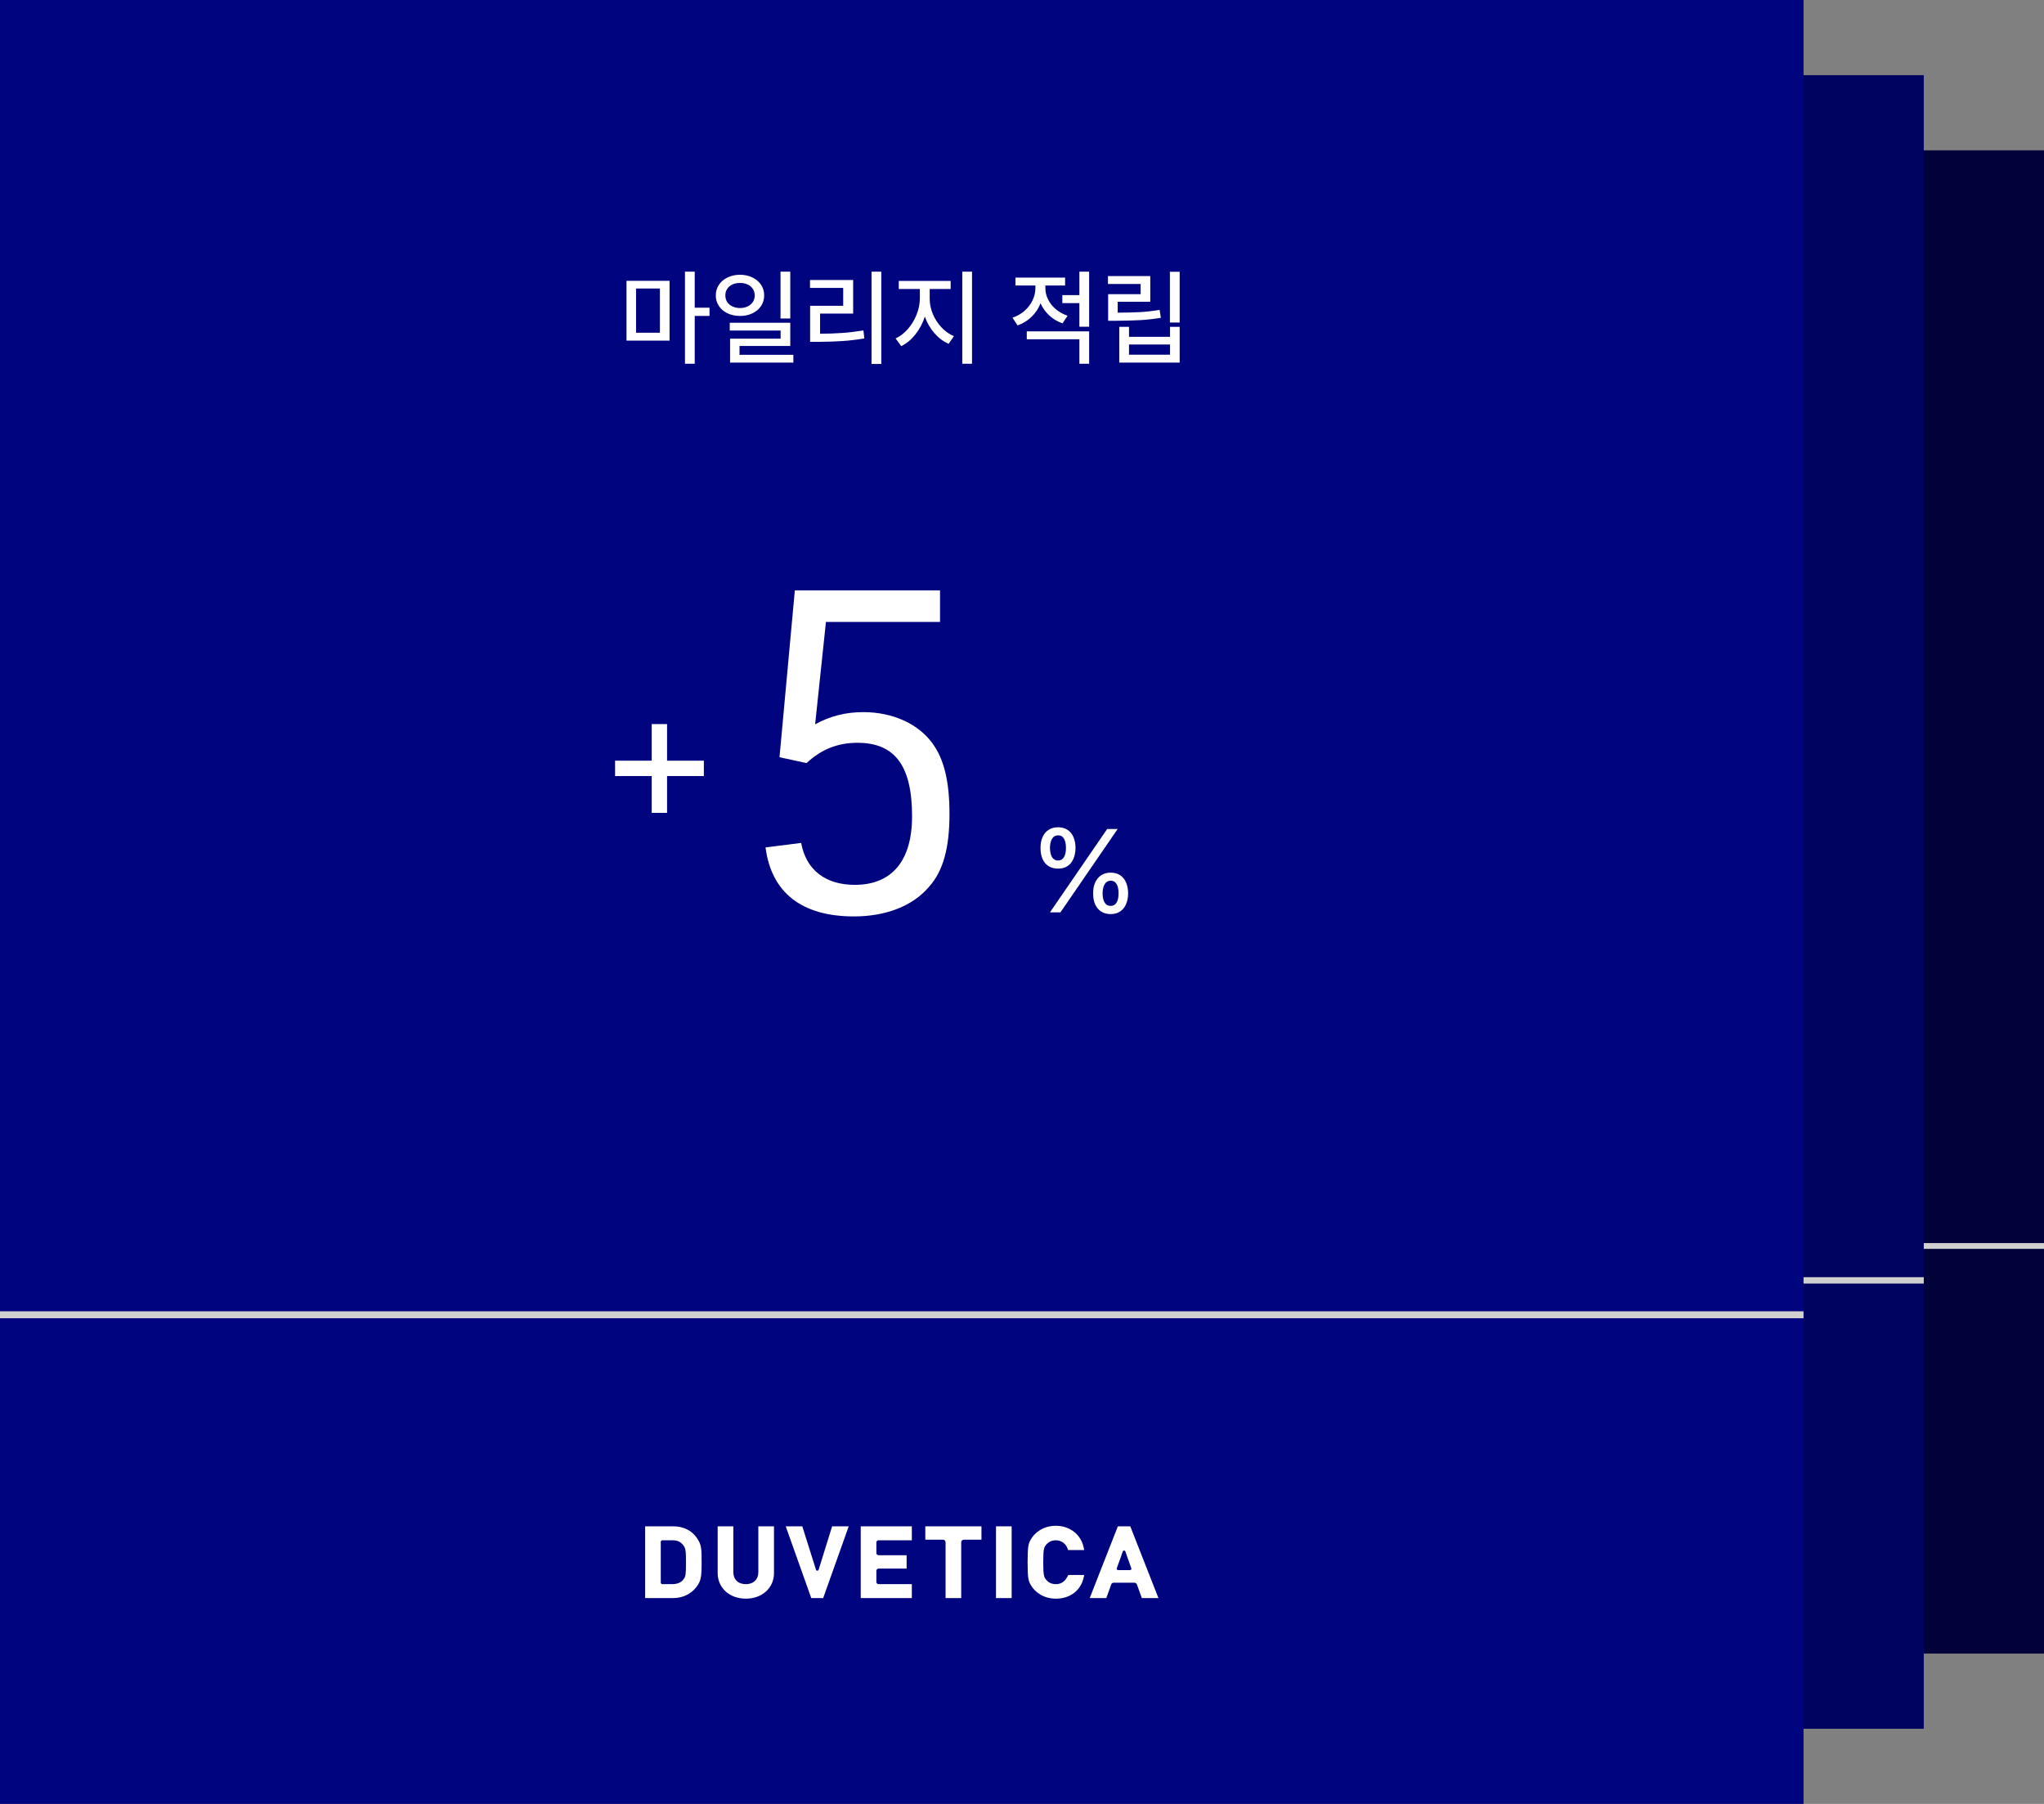 <svg width="272" height="240" viewBox="0 0 272 240" fill="none" xmlns="http://www.w3.org/2000/svg">
<rect x="0" y="0" width="272" height="240" fill="#808080" stroke="none"/>
<g clip-path="url(#clip0_10841_160346)">
<rect x="72" y="20" width="200" height="200" fill="#000239"/>
<path d="M140.371 49.505C140.371 50.115 140.355 50.655 140.324 51.124C140.296 51.591 140.224 52.12 140.108 52.712H141.465V53.533H137.647V57.519H136.638V53.533H132.873V52.712H139.099C139.221 52.12 139.298 51.593 139.33 51.13C139.361 50.667 139.379 50.125 139.382 49.505V49.494H133.924V48.674H140.371V49.505ZM150.288 57.508H149.331V52.597H148.164V57.045H147.218V48.264H148.164V51.776H149.331V48.085H150.288V57.508ZM142.495 49.147H146.155V55.026H142.495V49.147ZM145.219 54.227V49.936H143.442V54.227H145.219ZM158.881 55.142H154.474V49.021H158.881V55.142ZM157.892 54.332V49.81H155.452V54.332H157.892ZM160.458 48.085H161.457V51.776H162.972V52.618H161.457V57.508H160.458V48.085ZM166.095 48.401C166.565 48.404 166.987 48.497 167.363 48.679C167.738 48.858 168.032 49.107 168.246 49.426C168.46 49.745 168.567 50.108 168.567 50.514C168.567 50.921 168.46 51.284 168.246 51.603C168.032 51.922 167.738 52.171 167.363 52.35C166.987 52.529 166.565 52.618 166.095 52.618C165.622 52.618 165.196 52.529 164.817 52.35C164.442 52.171 164.148 51.922 163.934 51.603C163.72 51.284 163.613 50.921 163.613 50.514C163.613 50.108 163.72 49.745 163.934 49.426C164.148 49.107 164.442 48.858 164.817 48.679C165.196 48.497 165.622 48.404 166.095 48.401ZM164.591 50.514C164.591 50.77 164.654 50.996 164.781 51.193C164.91 51.386 165.089 51.536 165.317 51.645C165.548 51.754 165.808 51.808 166.095 51.808C166.383 51.808 166.64 51.754 166.868 51.645C167.096 51.536 167.275 51.386 167.405 51.193C167.534 50.996 167.599 50.77 167.599 50.514C167.599 50.262 167.534 50.039 167.405 49.847C167.275 49.65 167.094 49.5 166.863 49.395C166.635 49.289 166.379 49.239 166.095 49.242C165.808 49.239 165.548 49.289 165.317 49.395C165.089 49.5 164.91 49.65 164.781 49.847C164.654 50.039 164.591 50.262 164.591 50.514ZM165.044 53.312H171.238V55.689H166.043V56.593H171.553V57.392H165.075V54.942H170.249V54.111H165.044V53.312ZM170.239 48.085H171.238V52.881H170.239V48.085ZM180.556 57.529H179.557V48.085H180.556V57.529ZM173.257 48.937H177.674V52.376H174.288V54.437C175.105 54.434 175.86 54.407 176.554 54.358C177.252 54.309 177.976 54.223 178.726 54.101L178.821 54.921C178.039 55.051 177.28 55.14 176.544 55.189C175.808 55.238 174.982 55.265 174.067 55.268H173.268V51.577H176.654V49.747H173.257V48.937ZM185.509 50.862C185.509 51.38 185.614 51.896 185.825 52.407C186.039 52.919 186.333 53.377 186.708 53.78C187.087 54.183 187.515 54.486 187.991 54.69L187.444 55.468C186.894 55.226 186.407 54.86 185.983 54.369C185.558 53.878 185.236 53.316 185.015 52.681C184.794 53.361 184.472 53.969 184.047 54.506C183.623 55.042 183.14 55.443 182.596 55.71L182.018 54.921C182.484 54.704 182.905 54.379 183.28 53.948C183.658 53.514 183.955 53.025 184.168 52.481C184.386 51.938 184.496 51.398 184.5 50.862V49.862H182.344V49.032H187.655V49.862H185.509V50.862ZM188.843 48.085H189.842V57.508H188.843V48.085ZM197.351 49.757C197.348 50.153 197.437 50.539 197.619 50.914C197.802 51.289 198.065 51.624 198.408 51.919C198.752 52.209 199.157 52.436 199.623 52.597L199.108 53.375C198.589 53.196 198.137 52.928 197.751 52.571C197.365 52.213 197.067 51.798 196.857 51.324C196.65 51.85 196.343 52.311 195.937 52.707C195.534 53.1 195.055 53.393 194.501 53.585L193.986 52.797C194.459 52.635 194.873 52.399 195.227 52.087C195.581 51.771 195.853 51.412 196.042 51.009C196.235 50.606 196.331 50.192 196.331 49.768V49.505H194.291V48.695H199.37V49.505H197.351V49.757ZM195.448 54.195H201.831V57.508H200.832V55.005H195.448V54.195ZM199.087 50.483H200.832V48.085H201.831V53.722H200.832V51.303H199.087V50.483ZM211.097 53.291H210.098V48.096H211.097V53.291ZM203.756 48.537H208.089V51.166H204.755V52.281C205.667 52.278 206.441 52.258 207.079 52.224C207.717 52.185 208.373 52.109 209.046 51.997L209.172 52.807C208.454 52.926 207.754 53.005 207.074 53.044C206.397 53.082 205.561 53.105 204.566 53.112H203.777V50.388H207.1V49.347H203.756V48.537ZM204.913 53.733H205.912V54.753H210.108V53.733H211.097V57.392H204.913V53.733ZM210.108 56.583V55.541H205.912V56.583H210.108Z" fill="#F0F0F0"/>
<path d="M142.576 106.235H137.937V104.288H142.576V99.648H144.524V104.288H149.187V106.235H144.524V110.898H142.576V106.235Z" fill="white"/>
<path d="M160.116 105.024L161.999 84.532H179.833V88.409H165.821L164.492 100.981C166.319 99.984 168.202 99.485 170.418 99.485C174.018 99.485 177.175 100.925 178.892 103.307C180.332 105.245 180.996 108.015 180.996 112.002C180.996 116.156 180.221 119.036 178.448 120.975C176.455 123.301 173.187 124.575 169.255 124.575C162.83 124.575 159.119 121.639 158.399 116.101L162.775 115.547C163.384 118.87 165.765 120.698 169.365 120.698C173.907 120.698 176.399 117.762 176.399 112.279C176.399 106.076 174.295 103.252 169.698 103.252C167.316 103.252 165.267 104.027 163.439 105.744L160.116 105.024Z" fill="white"/>
<path d="M193.147 117.521C192.661 117.526 192.245 117.416 191.9 117.191C191.554 116.965 191.294 116.65 191.119 116.244C190.943 115.834 190.858 115.358 190.863 114.817C190.858 114.286 190.946 113.818 191.126 113.412C191.306 113.002 191.569 112.686 191.915 112.466C192.261 112.24 192.671 112.128 193.147 112.128C193.633 112.128 194.046 112.24 194.386 112.466C194.732 112.686 194.99 112.999 195.16 113.405C195.335 113.81 195.426 114.281 195.431 114.817C195.426 115.363 195.333 115.841 195.153 116.252C194.977 116.657 194.719 116.973 194.379 117.198C194.038 117.419 193.628 117.526 193.147 117.521ZM199.562 112.353H200.929L193.462 123.23H192.095L199.562 112.353ZM192.095 114.817C192.1 115.328 192.19 115.731 192.366 116.026C192.546 116.317 192.806 116.465 193.147 116.47C193.492 116.465 193.75 116.317 193.921 116.026C194.096 115.736 194.184 115.333 194.184 114.817C194.184 114.311 194.098 113.913 193.928 113.623C193.763 113.327 193.508 113.179 193.162 113.179C192.816 113.179 192.553 113.327 192.373 113.623C192.193 113.913 192.1 114.311 192.095 114.817ZM197.729 120.752C197.724 120.216 197.812 119.745 197.992 119.339C198.177 118.929 198.44 118.611 198.781 118.385C199.127 118.16 199.537 118.047 200.013 118.047C200.499 118.047 200.912 118.16 201.252 118.385C201.593 118.606 201.851 118.921 202.026 119.332C202.201 119.737 202.292 120.211 202.297 120.752C202.292 121.292 202.199 121.766 202.019 122.171C201.843 122.577 201.585 122.892 201.245 123.118C200.904 123.343 200.494 123.456 200.013 123.456C199.527 123.456 199.111 123.343 198.766 123.118C198.425 122.892 198.165 122.577 197.985 122.171C197.809 121.761 197.724 121.287 197.729 120.752ZM198.961 120.752C198.966 121.257 199.056 121.658 199.232 121.953C199.412 122.244 199.672 122.389 200.013 122.389C200.358 122.389 200.616 122.244 200.787 121.953C200.962 121.663 201.05 121.262 201.05 120.752C201.05 120.236 200.964 119.833 200.794 119.542C200.624 119.247 200.363 119.099 200.013 119.099C199.677 119.104 199.419 119.254 199.239 119.55C199.059 119.845 198.966 120.246 198.961 120.752Z" fill="white"/>
<line x1="72.385" y1="165.77" x2="271.615" y2="165.77" stroke="#D0D0D0" stroke-width="0.769" stroke-linecap="square"/>
<g clip-path="url(#clip1_10841_160346)">
<path d="M143.235 188.561H139.691V197.591H143.145C144.928 197.591 145.853 196.631 146.245 196.059C146.693 195.411 146.805 195.033 146.805 193.075C146.805 191.285 146.766 190.903 146.275 190.124C145.634 189.115 144.554 188.56 143.234 188.56M144.537 195.213C144.23 195.631 143.752 195.835 143.079 195.835H141.867C141.754 195.835 141.662 195.75 141.662 195.644V190.505C141.662 190.4 141.754 190.314 141.867 190.314H143.079C143.759 190.314 144.126 190.472 144.48 190.921C144.788 191.305 144.834 191.593 144.834 193.122C144.834 194.651 144.793 194.857 144.537 195.213Z" fill="white"/>
<path d="M153.945 194.303C153.945 195.248 153.341 195.835 152.37 195.835C151.399 195.835 150.795 195.249 150.795 194.303V188.56H148.825V194.447C148.825 196.31 150.316 197.662 152.37 197.662C154.425 197.662 155.914 196.31 155.914 194.447V188.56H153.944V194.303H153.945Z" fill="white"/>
<path d="M161.532 194.027C161.499 194.13 161.404 194.142 161.367 194.142C161.328 194.142 161.234 194.13 161.201 194.031L159.478 188.56H157.391L160.605 197.59H162.105L165.319 188.56H163.231L161.531 194.027H161.532Z" fill="white"/>
<path d="M166.832 197.59H173.265V195.835H169.09C168.931 195.835 168.801 195.716 168.801 195.568V194.148C168.801 194.001 168.93 193.881 169.09 193.881H172.609V192.197H169.09C168.931 192.197 168.801 192.078 168.801 191.93V190.582C168.801 190.434 168.93 190.314 169.09 190.314H173.265V188.56H166.832V197.59Z" fill="white"/>
<path d="M174.962 190.243H177.182C177.364 190.243 177.512 190.38 177.512 190.549V197.591H179.482V190.549C179.482 190.381 179.629 190.243 179.812 190.243H182.031V188.56H174.962V190.243Z" fill="white"/>
<path d="M185.83 188.56H183.859V197.59H185.83V188.56Z" fill="white"/>
<path d="M192.88 194.835C192.539 195.509 192.053 195.837 191.393 195.837C190.733 195.837 190.369 195.513 190.208 195.32C189.923 194.982 189.806 194.842 189.806 193.077C189.806 191.312 189.924 191.172 190.208 190.834C190.371 190.641 190.743 190.317 191.394 190.317C192.172 190.317 192.694 190.838 192.867 191.355L192.93 191.545H194.961L194.895 191.225C194.561 189.589 193.154 188.49 191.394 188.49C189.818 188.49 188.747 189.351 188.271 190.157C187.949 190.704 187.837 190.999 187.837 193.077C187.837 195.156 187.949 195.451 188.271 195.997C188.747 196.803 189.818 197.664 191.394 197.664C193.181 197.664 194.522 196.645 194.894 195.006L194.968 194.681H192.959L192.881 194.835H192.88Z" fill="white"/>
<path d="M200.762 188.56H199.198L195.655 197.59H197.744L198.367 195.865C198.412 195.739 198.537 195.656 198.679 195.656H201.281C201.423 195.656 201.549 195.739 201.594 195.865L202.218 197.59H204.307L200.763 188.56H200.762ZM200.662 194.067H199.298C199.041 194.067 199.032 193.926 199.081 193.79L199.559 192.467L199.817 191.718C199.865 191.566 200.097 191.566 200.145 191.718L200.403 192.474L200.877 193.79C200.926 193.926 200.936 194.067 200.661 194.067" fill="white"/>
</g>
<rect x="36" y="10" width="220" height="220" fill="#000360"/>
<path d="M111.211 42.256C111.211 42.927 111.194 43.521 111.159 44.037C111.128 44.55 111.049 45.133 110.922 45.784H112.414V46.687H108.215V51.071H107.104V46.687H102.963V45.784H109.811C109.946 45.133 110.031 44.552 110.066 44.043C110.1 43.534 110.12 42.938 110.123 42.256V42.244H104.119V41.342H111.211V42.256ZM122.12 51.059H121.067V45.657H119.783V50.55H118.742V40.891H119.783V44.755H121.067V40.694H122.12V51.059ZM113.548 41.862H117.574V48.329H113.548V41.862ZM116.544 47.45V42.73H114.589V47.45H116.544ZM131.572 48.457H126.724V41.724H131.572V48.457ZM130.484 47.566V42.591H127.8V47.566H130.484ZM133.307 40.694H134.406V44.755H136.072V45.68H134.406V51.059H133.307V40.694ZM139.508 41.041C140.024 41.045 140.489 41.147 140.902 41.348C141.314 41.544 141.638 41.818 141.873 42.169C142.108 42.52 142.226 42.919 142.226 43.366C142.226 43.814 142.108 44.213 141.873 44.564C141.638 44.915 141.314 45.188 140.902 45.385C140.489 45.582 140.024 45.68 139.508 45.68C138.987 45.68 138.518 45.582 138.102 45.385C137.689 45.188 137.365 44.915 137.13 44.564C136.895 44.213 136.777 43.814 136.777 43.366C136.777 42.919 136.895 42.52 137.13 42.169C137.365 41.818 137.689 41.544 138.102 41.348C138.518 41.147 138.987 41.045 139.508 41.041ZM137.853 43.366C137.853 43.648 137.923 43.897 138.061 44.113C138.204 44.325 138.401 44.49 138.651 44.61C138.906 44.73 139.191 44.789 139.508 44.789C139.824 44.789 140.107 44.73 140.358 44.61C140.608 44.49 140.805 44.325 140.948 44.113C141.09 43.897 141.162 43.648 141.162 43.366C141.162 43.089 141.09 42.844 140.948 42.632C140.805 42.416 140.607 42.25 140.352 42.134C140.101 42.019 139.82 41.963 139.508 41.967C139.191 41.963 138.906 42.019 138.651 42.134C138.401 42.25 138.204 42.416 138.061 42.632C137.923 42.844 137.853 43.089 137.853 43.366ZM138.351 46.444H145.165V49.058H139.45V50.053H145.512V50.932H138.385V48.237H144.077V47.323H138.351V46.444ZM144.066 40.694H145.165V45.969H144.066V40.694ZM155.414 51.083H154.315V40.694H155.414V51.083ZM147.386 41.631H152.244V45.414H148.519V47.681C149.418 47.678 150.249 47.649 151.012 47.595C151.78 47.541 152.576 47.446 153.401 47.311L153.505 48.214C152.645 48.356 151.811 48.455 151.001 48.509C150.191 48.563 149.283 48.592 148.276 48.595H147.397V44.535H151.122V42.522H147.386V41.631ZM160.863 43.748C160.863 44.319 160.979 44.886 161.21 45.449C161.445 46.012 161.769 46.515 162.182 46.959C162.598 47.402 163.069 47.736 163.593 47.959L162.992 48.815C162.386 48.549 161.85 48.146 161.384 47.606C160.917 47.066 160.562 46.447 160.319 45.749C160.076 46.498 159.722 47.167 159.255 47.757C158.788 48.347 158.256 48.788 157.658 49.081L157.022 48.214C157.535 47.975 157.998 47.618 158.41 47.144C158.827 46.665 159.153 46.127 159.388 45.53C159.627 44.932 159.749 44.338 159.752 43.748V42.649H157.381V41.735H163.223V42.649H160.863V43.748ZM164.53 40.694H165.629V51.059H164.53V40.694ZM173.889 42.533C173.885 42.969 173.984 43.393 174.184 43.806C174.385 44.219 174.674 44.587 175.052 44.911C175.43 45.231 175.875 45.48 176.388 45.657L175.821 46.513C175.25 46.316 174.753 46.021 174.329 45.628C173.905 45.235 173.577 44.778 173.345 44.257C173.118 44.836 172.78 45.343 172.333 45.779C171.89 46.21 171.363 46.532 170.754 46.744L170.187 45.877C170.708 45.699 171.163 45.439 171.552 45.096C171.942 44.749 172.241 44.354 172.449 43.91C172.661 43.467 172.767 43.012 172.767 42.545V42.256H170.523V41.365H176.11V42.256H173.889V42.533ZM171.795 47.415H178.817V51.059H177.718V48.306H171.795V47.415ZM175.798 43.332H177.718V40.694H178.817V46.895H177.718V44.234H175.798V43.332ZM189.009 46.42H187.91V40.706H189.009V46.42ZM180.934 41.192H185.701V44.084H182.033V45.31C183.036 45.306 183.888 45.285 184.59 45.246C185.292 45.204 186.013 45.121 186.753 44.998L186.892 45.888C186.102 46.02 185.332 46.106 184.584 46.149C183.84 46.191 182.92 46.216 181.825 46.224H180.957V43.228H184.613V42.082H180.934V41.192ZM182.207 46.906H183.306V48.029H187.922V46.906H189.009V50.932H182.207V46.906ZM187.922 50.041V48.896H183.306V50.041H187.922Z" fill="#F0F0F0"/>
<path d="M113.637 103.958H108.534V101.816H113.637V96.713H115.779V101.816H120.909V103.958H115.779V109.088H113.637V103.958Z" fill="white"/>
<path d="M132.932 103.426L135.003 80.885H154.62V85.149H139.207L137.745 98.979C139.755 97.882 141.826 97.334 144.263 97.334C148.223 97.334 151.696 98.918 153.585 101.538C155.169 103.67 155.9 106.716 155.9 111.103C155.9 115.672 155.047 118.84 153.097 120.972C150.904 123.531 147.31 124.932 142.984 124.932C135.917 124.932 131.835 121.703 131.043 115.611L135.856 115.002C136.526 118.657 139.146 120.667 143.106 120.667C148.102 120.667 150.843 117.439 150.843 111.407C150.843 104.584 148.528 101.477 143.471 101.477C140.852 101.477 138.598 102.33 136.587 104.218L132.932 103.426Z" fill="white"/>
<path d="M169.265 117.873C168.731 117.879 168.273 117.758 167.893 117.51C167.513 117.262 167.227 116.915 167.034 116.469C166.841 116.017 166.747 115.493 166.753 114.899C166.747 114.315 166.844 113.8 167.042 113.353C167.24 112.902 167.53 112.555 167.91 112.312C168.29 112.064 168.742 111.94 169.265 111.94C169.799 111.94 170.254 112.064 170.628 112.312C171.008 112.555 171.292 112.899 171.479 113.345C171.672 113.791 171.771 114.309 171.777 114.899C171.771 115.499 171.67 116.025 171.471 116.477C171.278 116.923 170.995 117.27 170.62 117.518C170.246 117.76 169.794 117.879 169.265 117.873ZM176.322 112.188H177.826L169.612 124.153H168.108L176.322 112.188ZM168.108 114.899C168.114 115.46 168.213 115.904 168.406 116.229C168.604 116.548 168.89 116.711 169.265 116.716C169.645 116.711 169.929 116.548 170.116 116.229C170.309 115.909 170.405 115.466 170.405 114.899C170.405 114.342 170.312 113.904 170.124 113.585C169.943 113.26 169.662 113.097 169.281 113.097C168.901 113.097 168.612 113.26 168.414 113.585C168.216 113.904 168.114 114.342 168.108 114.899ZM174.306 121.426C174.3 120.837 174.396 120.319 174.595 119.873C174.799 119.421 175.088 119.071 175.462 118.824C175.842 118.576 176.294 118.452 176.818 118.452C177.352 118.452 177.806 118.576 178.181 118.824C178.556 119.066 178.839 119.413 179.032 119.865C179.225 120.311 179.324 120.832 179.33 121.426C179.324 122.021 179.222 122.542 179.024 122.988C178.831 123.434 178.547 123.781 178.173 124.029C177.798 124.277 177.346 124.401 176.818 124.401C176.283 124.401 175.826 124.277 175.446 124.029C175.071 123.781 174.785 123.434 174.586 122.988C174.394 122.536 174.3 122.016 174.306 121.426ZM175.661 121.426C175.666 121.983 175.765 122.424 175.958 122.749C176.156 123.068 176.443 123.228 176.818 123.228C177.198 123.228 177.481 123.068 177.669 122.749C177.861 122.429 177.958 121.988 177.958 121.426C177.958 120.859 177.864 120.416 177.677 120.096C177.49 119.771 177.203 119.609 176.818 119.609C176.448 119.614 176.165 119.779 175.966 120.104C175.768 120.429 175.666 120.87 175.661 121.426Z" fill="white"/>
<line x1="36.423" y1="170.346" x2="255.577" y2="170.346" stroke="#D0D0D0" stroke-width="0.846" stroke-linecap="square"/>
<g clip-path="url(#clip2_10841_160346)">
<path d="M114.359 195.415H110.461V205.349H114.26C116.221 205.349 117.239 204.293 117.67 203.663C118.162 202.951 118.286 202.535 118.286 200.381C118.286 198.412 118.243 197.992 117.703 197.134C116.998 196.025 115.81 195.414 114.358 195.414M115.792 202.732C115.453 203.193 114.928 203.417 114.188 203.417H112.855C112.73 203.417 112.628 203.323 112.628 203.206V197.554C112.628 197.439 112.73 197.344 112.855 197.344H114.188C114.935 197.344 115.339 197.518 115.729 198.012C116.067 198.434 116.118 198.75 116.118 200.432C116.118 202.114 116.073 202.341 115.792 202.732Z" fill="white"/>
<path d="M126.14 201.732C126.14 202.771 125.476 203.417 124.407 203.417C123.339 203.417 122.675 202.772 122.675 201.732V195.414H120.508V201.891C120.508 203.94 122.148 205.427 124.407 205.427C126.667 205.427 128.306 203.94 128.306 201.891V195.414H126.138V201.732H126.14Z" fill="white"/>
<path d="M134.485 201.428C134.449 201.542 134.345 201.554 134.303 201.554C134.26 201.554 134.157 201.542 134.121 201.433L132.226 195.414H129.93L133.465 205.348H135.116L138.651 195.414H136.354L134.484 201.428H134.485Z" fill="white"/>
<path d="M140.315 205.348H147.392V203.417H142.799C142.625 203.417 142.481 203.286 142.481 203.123V201.562C142.481 201.399 142.623 201.268 142.799 201.268H146.67V199.416H142.799C142.625 199.416 142.481 199.284 142.481 199.122V197.638C142.481 197.476 142.623 197.344 142.799 197.344H147.392V195.414H140.315V205.348Z" fill="white"/>
<path d="M149.258 197.266H151.7C151.9 197.266 152.062 197.416 152.062 197.602V205.349H154.23V197.602C154.23 197.417 154.392 197.266 154.592 197.266H157.034V195.414H149.258V197.266Z" fill="white"/>
<path d="M161.213 195.414H159.046V205.348H161.213V195.414Z" fill="white"/>
<path d="M168.968 202.317C168.594 203.058 168.058 203.42 167.333 203.42C166.607 203.42 166.207 203.063 166.029 202.851C165.715 202.479 165.587 202.325 165.587 200.383C165.587 198.442 165.717 198.288 166.029 197.916C166.208 197.704 166.618 197.347 167.334 197.347C168.189 197.347 168.764 197.921 168.954 198.489L169.023 198.698H171.258L171.185 198.347C170.817 196.547 169.27 195.338 167.334 195.338C165.6 195.338 164.422 196.285 163.899 197.171C163.544 197.773 163.421 198.097 163.421 200.383C163.421 202.67 163.544 202.995 163.899 203.596C164.422 204.482 165.6 205.429 167.334 205.429C169.299 205.429 170.774 204.308 171.184 202.505L171.266 202.147H169.055L168.97 202.317H168.968Z" fill="white"/>
<path d="M177.639 195.414H175.918L172.021 205.348H174.319L175.004 203.45C175.054 203.312 175.191 203.22 175.348 203.22H178.21C178.366 203.22 178.505 203.312 178.554 203.45L179.241 205.348H181.538L177.64 195.414H177.639ZM177.529 201.472H176.028C175.746 201.472 175.736 201.317 175.79 201.167L176.316 199.712L176.6 198.888C176.652 198.721 176.908 198.721 176.96 198.888L177.244 199.72L177.766 201.167C177.819 201.317 177.83 201.472 177.528 201.472" fill="white"/>
</g>
<rect width="240" height="240" fill="#00047E"/>
<path d="M89.1 45.316H83.371V37.359H89.1V45.316ZM87.814 44.264V38.385H84.642V44.264H87.814ZM91.15 36.143H92.449V40.941H94.418V42.035H92.449V48.393H91.15V36.143ZM98.478 36.553C99.089 36.557 99.638 36.678 100.126 36.915C100.613 37.148 100.996 37.471 101.274 37.886C101.552 38.3 101.691 38.772 101.691 39.301C101.691 39.829 101.552 40.301 101.274 40.716C100.996 41.13 100.613 41.454 100.126 41.687C99.638 41.919 99.089 42.035 98.478 42.035C97.863 42.035 97.309 41.919 96.817 41.687C96.33 41.454 95.947 41.13 95.669 40.716C95.391 40.301 95.252 39.829 95.252 39.301C95.252 38.772 95.391 38.3 95.669 37.886C95.947 37.471 96.33 37.148 96.817 36.915C97.309 36.678 97.863 36.557 98.478 36.553ZM96.523 39.301C96.523 39.633 96.605 39.927 96.769 40.183C96.938 40.433 97.17 40.629 97.467 40.77C97.767 40.912 98.105 40.982 98.478 40.982C98.852 40.982 99.187 40.912 99.483 40.77C99.779 40.629 100.012 40.433 100.181 40.183C100.349 39.927 100.433 39.633 100.433 39.301C100.433 38.973 100.349 38.683 100.181 38.433C100.012 38.177 99.777 37.981 99.476 37.845C99.18 37.708 98.847 37.642 98.478 37.647C98.105 37.642 97.767 37.708 97.467 37.845C97.17 37.981 96.938 38.177 96.769 38.433C96.605 38.683 96.523 38.973 96.523 39.301ZM97.111 42.938H105.164V46.027H98.41V47.203H105.574V48.242H97.152V45.057H103.879V43.977H97.111V42.938ZM103.865 36.143H105.164V42.377H103.865V36.143ZM117.277 48.42H115.978V36.143H117.277V48.42ZM107.789 37.25H113.531V41.721H109.129V44.4C110.191 44.396 111.173 44.362 112.075 44.298C112.982 44.234 113.923 44.122 114.898 43.963L115.021 45.029C114.005 45.198 113.018 45.314 112.061 45.378C111.104 45.442 110.031 45.476 108.842 45.48H107.803V40.682H112.205V38.303H107.789V37.25ZM123.717 39.752C123.717 40.426 123.853 41.096 124.127 41.762C124.405 42.427 124.788 43.022 125.275 43.546C125.767 44.07 126.323 44.464 126.943 44.728L126.232 45.74C125.517 45.426 124.883 44.95 124.332 44.312C123.78 43.673 123.361 42.942 123.074 42.117C122.787 43.001 122.368 43.792 121.816 44.489C121.265 45.187 120.636 45.708 119.93 46.055L119.178 45.029C119.784 44.747 120.331 44.325 120.818 43.765C121.31 43.2 121.695 42.564 121.973 41.857C122.256 41.151 122.4 40.449 122.404 39.752V38.453H119.601V37.373H126.506V38.453H123.717V39.752ZM128.051 36.143H129.349V48.393H128.051V36.143ZM139.111 38.316C139.107 38.831 139.223 39.333 139.46 39.82C139.697 40.308 140.039 40.743 140.485 41.126C140.932 41.504 141.458 41.798 142.064 42.008L141.394 43.02C140.72 42.787 140.132 42.438 139.631 41.974C139.129 41.509 138.742 40.969 138.469 40.353C138.2 41.037 137.801 41.636 137.272 42.151C136.748 42.662 136.126 43.042 135.406 43.293L134.736 42.268C135.351 42.058 135.889 41.75 136.349 41.345C136.81 40.935 137.163 40.467 137.409 39.943C137.66 39.419 137.785 38.882 137.785 38.33V37.988H135.133V36.935H141.736V37.988H139.111V38.316ZM136.637 44.086H144.935V48.393H143.637V45.139H136.637V44.086ZM141.367 39.26H143.637V36.143H144.935V43.471H143.637V40.326H141.367V39.26ZM156.98 42.91H155.681V36.156H156.98V42.91ZM147.437 36.73H153.07V40.148H148.736V41.598C149.921 41.593 150.928 41.568 151.758 41.523C152.587 41.472 153.439 41.374 154.314 41.228L154.478 42.281C153.544 42.436 152.635 42.539 151.751 42.589C150.871 42.639 149.784 42.669 148.49 42.678H147.465V39.137H151.785V37.783H147.437V36.73ZM148.941 43.484H150.24V44.81H155.695V43.484H156.98V48.242H148.941V43.484ZM155.695 47.19V45.836H150.24V47.19H155.695Z" fill="white"/>
<path d="M86.723 103.251H81.851V101.207H86.723V96.335H88.767V101.207H93.664V103.251H88.767V108.148H86.723V103.251Z" fill="white"/>
<path d="M103.731 100.745L105.771 78.545H125.091V82.745H109.911L108.471 96.365C110.451 95.285 112.491 94.745 114.891 94.745C118.791 94.745 122.211 96.305 124.071 98.885C125.631 100.985 126.351 103.985 126.351 108.305C126.351 112.805 125.511 115.925 123.591 118.025C121.431 120.545 117.891 121.925 113.631 121.925C106.671 121.925 102.651 118.745 101.871 112.745L106.611 112.145C107.271 115.745 109.851 117.725 113.751 117.725C118.671 117.725 121.371 114.545 121.371 108.605C121.371 101.885 119.091 98.825 114.111 98.825C111.531 98.825 109.311 99.665 107.331 101.525L103.731 100.745Z" fill="white"/>
<path d="M140.794 115.564C140.298 115.569 139.875 115.456 139.522 115.227C139.17 114.997 138.904 114.675 138.726 114.262C138.547 113.843 138.46 113.358 138.465 112.806C138.46 112.265 138.55 111.788 138.733 111.374C138.917 110.955 139.185 110.634 139.538 110.409C139.89 110.179 140.309 110.064 140.794 110.064C141.289 110.064 141.71 110.179 142.058 110.409C142.41 110.634 142.673 110.953 142.846 111.366C143.025 111.78 143.117 112.26 143.122 112.806C143.117 113.363 143.023 113.851 142.839 114.269C142.66 114.683 142.397 115.005 142.05 115.234C141.703 115.459 141.284 115.569 140.794 115.564ZM147.335 110.294H148.729L141.115 121.385H139.721L147.335 110.294ZM139.721 112.806C139.727 113.327 139.819 113.738 139.997 114.039C140.181 114.336 140.447 114.486 140.794 114.491C141.146 114.486 141.409 114.336 141.583 114.039C141.761 113.743 141.851 113.332 141.851 112.806C141.851 112.291 141.764 111.885 141.59 111.589C141.422 111.287 141.161 111.137 140.809 111.137C140.457 111.137 140.189 111.287 140.005 111.589C139.821 111.885 139.727 112.291 139.721 112.806ZM145.466 118.857C145.461 118.311 145.55 117.831 145.734 117.417C145.923 116.999 146.191 116.674 146.538 116.445C146.891 116.215 147.309 116.1 147.794 116.1C148.29 116.1 148.711 116.215 149.058 116.445C149.405 116.669 149.668 116.991 149.847 117.41C150.026 117.823 150.118 118.306 150.123 118.857C150.118 119.409 150.023 119.891 149.839 120.305C149.661 120.718 149.398 121.04 149.051 121.27C148.703 121.5 148.285 121.615 147.794 121.615C147.299 121.615 146.875 121.5 146.523 121.27C146.176 121.04 145.91 120.718 145.726 120.305C145.548 119.886 145.461 119.404 145.466 118.857ZM146.722 118.857C146.727 119.373 146.819 119.781 146.998 120.083C147.182 120.379 147.447 120.527 147.794 120.527C148.147 120.527 148.41 120.379 148.583 120.083C148.762 119.787 148.851 119.378 148.851 118.857C148.851 118.331 148.765 117.92 148.591 117.624C148.417 117.323 148.152 117.172 147.794 117.172C147.452 117.177 147.189 117.33 147.005 117.632C146.822 117.933 146.727 118.341 146.722 118.857Z" fill="white"/>
<line x1="0.462" y1="174.923" x2="239.538" y2="174.923" stroke="#D0D0D0" stroke-width="0.923" stroke-linecap="square"/>
<g clip-path="url(#clip3_10841_160346)">
<path d="M89.594 203.072H85.848V212.618H89.499C91.384 212.618 92.361 211.603 92.776 210.998C93.249 210.313 93.367 209.914 93.367 207.844C93.367 205.951 93.326 205.548 92.808 204.724C92.13 203.657 90.989 203.07 89.593 203.07M90.971 210.103C90.645 210.546 90.141 210.762 89.429 210.762H88.148C88.028 210.762 87.93 210.671 87.93 210.559V205.127C87.93 205.016 88.028 204.925 88.148 204.925H89.429C90.147 204.925 90.536 205.092 90.91 205.567C91.236 205.973 91.284 206.277 91.284 207.893C91.284 209.509 91.241 209.728 90.971 210.103Z" fill="white"/>
<path d="M100.915 209.142C100.915 210.14 100.277 210.762 99.251 210.762C98.224 210.762 97.586 210.142 97.586 209.142V203.07H95.503V209.295C95.503 211.264 97.079 212.693 99.251 212.693C101.422 212.693 102.997 211.264 102.997 209.295V203.07H100.914V209.142H100.915Z" fill="white"/>
<path d="M108.937 208.85C108.902 208.959 108.802 208.971 108.762 208.971C108.721 208.971 108.621 208.959 108.587 208.855L106.765 203.07H104.559L107.956 212.617H109.543L112.94 203.07H110.733L108.935 208.85H108.937Z" fill="white"/>
<path d="M114.539 212.617H121.34V210.762H116.926C116.758 210.762 116.621 210.635 116.621 210.479V208.979C116.621 208.822 116.757 208.696 116.926 208.696H120.646V206.916H116.926C116.758 206.916 116.621 206.79 116.621 206.633V205.208C116.621 205.052 116.757 204.925 116.926 204.925H121.34V203.07H114.539V212.617Z" fill="white"/>
<path d="M123.133 204.85H125.479C125.672 204.85 125.828 204.994 125.828 205.173V212.618H127.911V205.173C127.911 204.996 128.067 204.85 128.26 204.85H130.606V203.07H123.133V204.85Z" fill="white"/>
<path d="M134.623 203.07H132.54V212.617H134.623V203.07Z" fill="white"/>
<path d="M142.076 209.705C141.715 210.417 141.201 210.764 140.503 210.764C139.806 210.764 139.421 210.421 139.25 210.217C138.949 209.86 138.826 209.712 138.826 207.846C138.826 205.98 138.951 205.833 139.25 205.475C139.423 205.271 139.816 204.928 140.505 204.928C141.327 204.928 141.879 205.479 142.061 206.026L142.128 206.226H144.275L144.206 205.889C143.852 204.159 142.365 202.997 140.505 202.997C138.839 202.997 137.706 203.907 137.203 204.759C136.863 205.337 136.744 205.649 136.744 207.846C136.744 210.043 136.863 210.356 137.203 210.933C137.706 211.785 138.839 212.695 140.505 212.695C142.393 212.695 143.811 211.618 144.205 209.885L144.283 209.541H142.159L142.077 209.705H142.076Z" fill="white"/>
<path d="M150.408 203.07H148.755L145.01 212.617H147.217L147.876 210.793C147.924 210.661 148.056 210.572 148.207 210.572H150.957C151.107 210.572 151.24 210.661 151.288 210.793L151.948 212.617H154.156L150.409 203.07H150.408ZM150.303 208.893H148.86C148.589 208.893 148.58 208.744 148.631 208.599L149.137 207.201L149.41 206.409C149.46 206.248 149.706 206.248 149.756 206.409L150.029 207.208L150.53 208.599C150.582 208.744 150.592 208.893 150.301 208.893" fill="white"/>
</g>
</g>
<defs>
<clipPath id="clip0_10841_160346">
<rect width="272" height="240" fill="white"/>
</clipPath>
<clipPath id="clip1_10841_160346">
<rect width="64.615" height="10.769" fill="white" transform="translate(139.691 187.692)"/>
</clipPath>
<clipPath id="clip2_10841_160346">
<rect width="71.077" height="11.846" fill="white" transform="translate(110.461 194.461)"/>
</clipPath>
<clipPath id="clip3_10841_160346">
<rect width="68.308" height="11.385" fill="white" transform="translate(85.848 202.154)"/>
</clipPath>
</defs>
</svg>
